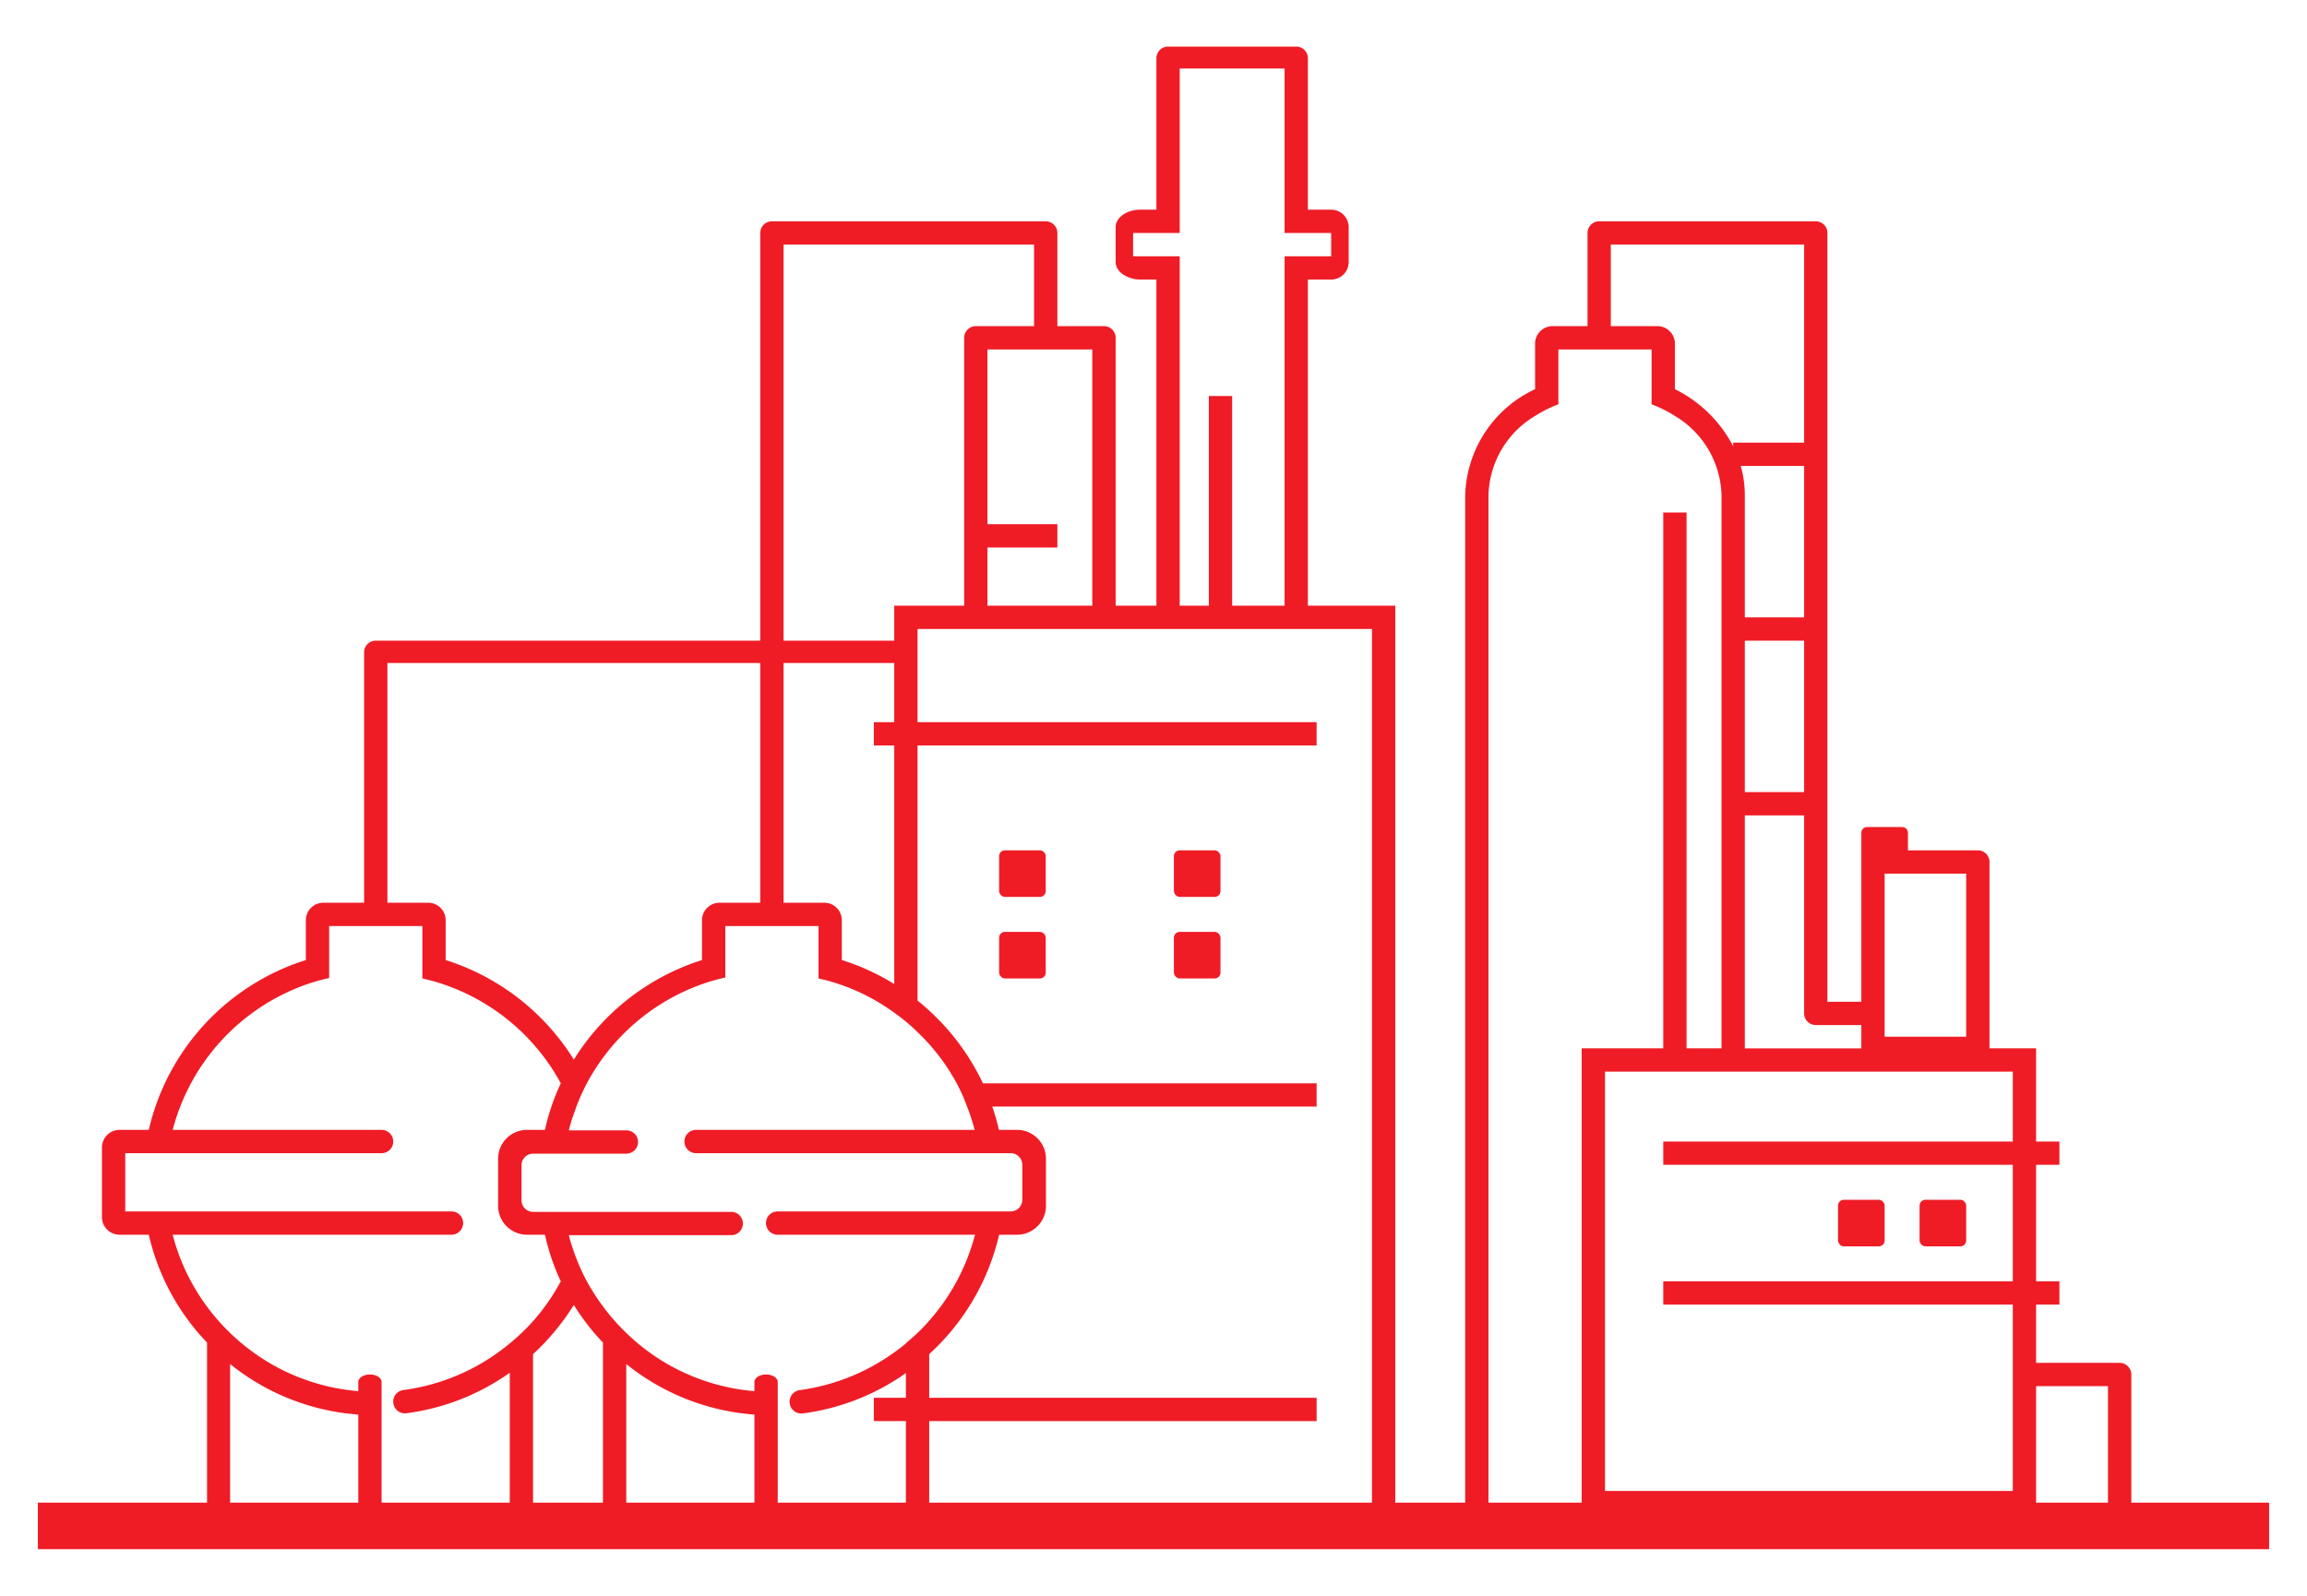 <svg id="Layer_2" data-name="Layer 2" xmlns="http://www.w3.org/2000/svg" viewBox="0 0 198 137"><defs><style>.cls-1{fill:#ef1c26;}.cls-2{fill:none;stroke:#ef1c26;stroke-miterlimit:10;stroke-width:2px;}</style></defs><title>midstream-icon</title><rect class="cls-1" x="85.75" y="80" width="4" height="4" rx="0.5" ry="0.5"/><rect class="cls-1" x="100.75" y="80" width="4" height="4" rx="0.5" ry="0.5"/><rect class="cls-1" x="85.75" y="73" width="4" height="4" rx="0.5" ry="0.5"/><rect class="cls-1" x="100.75" y="73" width="4" height="4" rx="0.5" ry="0.5"/><rect class="cls-1" x="164.75" y="103" width="4" height="4" rx="0.5" ry="0.5"/><rect class="cls-1" x="157.75" y="103" width="4" height="4" rx="0.5" ry="0.5"/><path class="cls-1" d="M182.92,129V118a1,1,0,0,0-1-1h-7.17v-5h2v-2h-2V100h2V98h-2V90h-4V74a1,1,0,0,0-1-1h-6V71.5a.5.5,0,0,0-.5-.5h-3a.5.5,0,0,0-.5.5V86h-2.91V20a1,1,0,0,0-1-1H137.25a1,1,0,0,0-1,1v8h-3a1.5,1.5,0,0,0-1.5,1.5v3.91a10.38,10.38,0,0,0-6,9.11V129h-6V52h-7.5V24h2a1.5,1.5,0,0,0,1.5-1.5v-3a1.5,1.5,0,0,0-1.5-1.5h-2V4.94a1,1,0,0,0-1-.94h-11a1,1,0,0,0-1,.94V18H97.89c-1.18,0-2.14.67-2.14,1.5v3c0,.83,1,1.5,2.14,1.5h1.36V52h-3.5V29a1,1,0,0,0-1-1h-4V20a1,1,0,0,0-1-1H66.25a1,1,0,0,0-1,1V55h-33a1,1,0,0,0-1,1V77.5h-3.5a1.5,1.5,0,0,0-1.5,1.5v3.42A20,20,0,0,0,12.77,97H10.25a1.51,1.51,0,0,0-1.5,1.5v6a1.51,1.51,0,0,0,1.5,1.5h2.52a19.75,19.75,0,0,0,5,9.26V129H3.25v4h191.5v-4ZM97.25,22V20h4V5.88h9V20h4v2h-4V52h-4.5V34h-2V52h-2.5V22Zm-3.5,8V52h-9V47h6V45h-6V30Zm-26.5-9h21.5v7h-5a1,1,0,0,0-1,1V52h-6v3h-9.5Zm0,35.92h9.5V62H75v2h1.75V84.48a19.73,19.73,0,0,0-4.5-2.06V79a1.5,1.5,0,0,0-1.5-1.5h-3.5Zm-34,0h32V77.5h-3.5a1.5,1.5,0,0,0-1.5,1.5v3.42a20.08,20.08,0,0,0-11,8.55,20.08,20.08,0,0,0-11-8.55V79a1.5,1.5,0,0,0-1.5-1.5h-3.5ZM30.75,129h-11V117.1a19.77,19.77,0,0,0,11,4.34Zm13-13.67a17.9,17.9,0,0,1-9.11,4,1,1,0,0,0-.89,1,1,1,0,0,0,1.1,1,19.66,19.66,0,0,0,8.9-3.48V129h-11V118.65c0-.25-.21-.46-.52-.57a1.46,1.46,0,0,0-.48-.08c-.55,0-1,.29-1,.65v.78a17.89,17.89,0,0,1-11-5,17.37,17.37,0,0,1-2-2.28A17.92,17.92,0,0,1,14.82,106H38.75a1,1,0,0,0,0-2h-28V99h22a1,1,0,0,0,0-2H14.82A18.09,18.09,0,0,1,26.25,84.53a16.42,16.42,0,0,1,2-.57V79.5h8V84a16.42,16.42,0,0,1,2,.57A18.08,18.08,0,0,1,48.13,93a19.09,19.09,0,0,0-1.36,4H45.24a2.48,2.48,0,0,0-2.49,2.49v4A2.48,2.48,0,0,0,45.24,106h1.53a19.09,19.09,0,0,0,1.36,4,18,18,0,0,1-2.38,3.42A17.55,17.55,0,0,1,43.75,115.33Zm8,13.67h-6V116.25a20.26,20.26,0,0,0,3.5-4.22,19.5,19.5,0,0,0,2.5,3.23Zm13,0h-11V117.1a19.77,19.77,0,0,0,11,4.34Zm13-13.67c-.32.27-.66.53-1,.77a17.93,17.93,0,0,1-8.11,3.24,1,1,0,1,0,.27,2,19.71,19.71,0,0,0,7.84-2.8c.34-.21.68-.43,1-.67V129h-11V118.65c0-.25-.21-.46-.52-.57a1.46,1.46,0,0,0-.48-.08c-.55,0-1,.29-1,.65v.78a17.89,17.89,0,0,1-11-5,17.37,17.37,0,0,1-2-2.28A17.58,17.58,0,0,1,50.37,110a17.13,17.13,0,0,1-1.12-2.55c-.16-.46-.31-.93-.43-1.41H62.76a1,1,0,0,0,1-1v0a1,1,0,0,0-1-1h-17a1,1,0,0,1-1-1v-3a1,1,0,0,1,1-1h8a1,1,0,0,0,1-1v0a1,1,0,0,0-1-1H48.82c.12-.48.27-1,.43-1.41A17.13,17.13,0,0,1,50.37,93a18.08,18.08,0,0,1,9.88-8.51,16.42,16.42,0,0,1,2-.57V79.5h8V84a16.42,16.42,0,0,1,2,.57,17.44,17.44,0,0,1,4.5,2.37,16,16,0,0,1,2,1.67A17.75,17.75,0,0,1,82.11,93,15.76,15.76,0,0,1,83,95a17.29,17.29,0,0,1,.65,2H59.74a1,1,0,0,0-1,1v0a1,1,0,0,0,1,1h27a1,1,0,0,1,1,1v3a1,1,0,0,1-1,1h-20a1,1,0,0,0-1,1v0a1,1,0,0,0,1,1H83.68a17.94,17.94,0,0,1-3.93,7.38,14,14,0,0,1-1,1.05C78.43,114.74,78.1,115,77.75,115.33Zm40,13.67h-38V116.25a19.93,19.93,0,0,0,6-10.25h1.53a2.48,2.48,0,0,0,2.49-2.49v-4A2.48,2.48,0,0,0,87.26,97H85.73a16.94,16.94,0,0,0-.57-2H113V93H84.36a20.16,20.16,0,0,0-5.61-7.1V64H113V62H78.75V54h39Zm44-54h7V89h-7Zm-5.91,13h3.91v2h-10V70h5.09V87A1,1,0,0,0,155.84,88Zm-6.09-35V42.52A9.18,9.18,0,0,0,149.4,40h5.44V53Zm5.09,2V68h-5.09V55ZM138.25,21h16.59V38h-6.09v.31a11.24,11.24,0,0,0-5-4.9V29.5a1.5,1.5,0,0,0-1.5-1.5h-4Zm-2.5,108h-8V42.52a8.16,8.16,0,0,1,4-6.81,10.67,10.67,0,0,1,2-1V30h8v4.71a10.67,10.67,0,0,1,2,1,8.16,8.16,0,0,1,4,6.81V90h-3V44h-2V90h-7Zm37-31h-30v2h30v10h-30v2h30v16h-35V92h35Zm8.17,31h-6.17V119h6.17Z"/><line class="cls-2" x1="75" y1="121" x2="113" y2="121"/></svg>